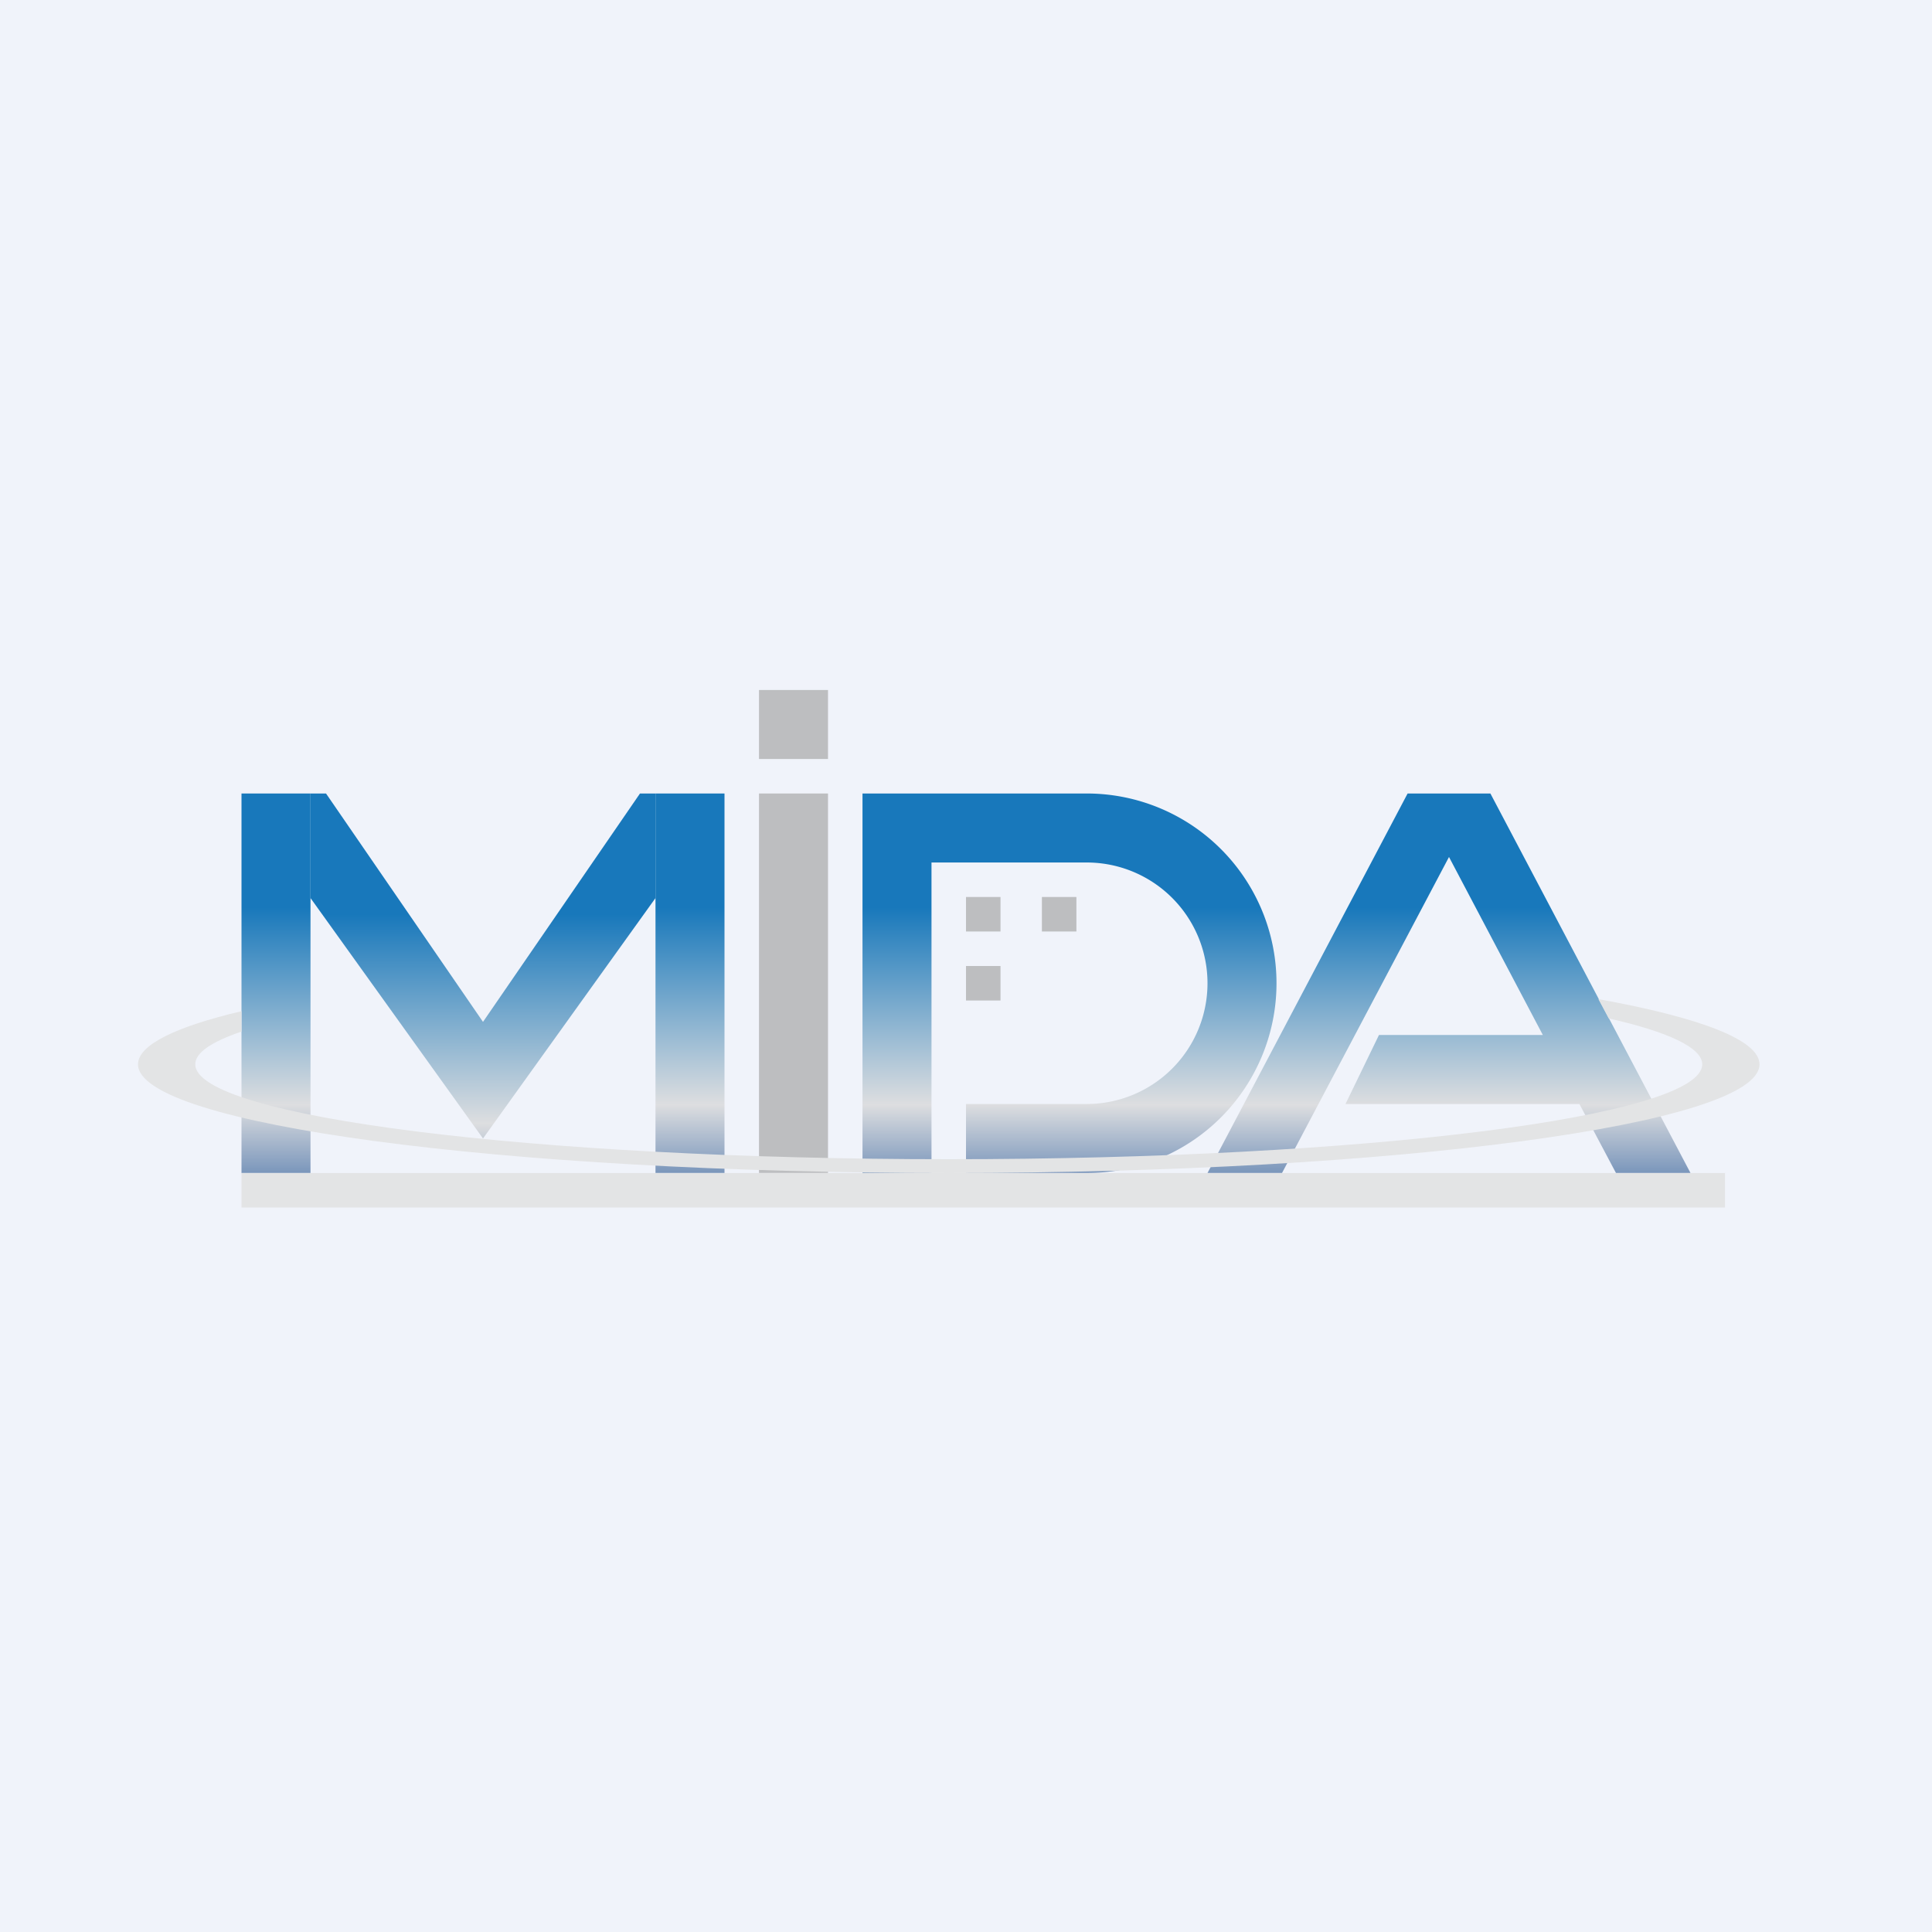<!-- by TradingView --><svg width="56" height="56" viewBox="0 0 56 56" xmlns="http://www.w3.org/2000/svg"><path fill="#F0F3FA" d="M0 0h56v56H0z"/><path fill="url(#a)" d="M7 23h2v11H7z"/><path d="M19 23h2v11h-2V23Z" fill="url(#b)"/><path fill="#BDBEC0" d="M22 23h2v11h-2zM22 20h2v2h-2z"/><path d="M14 29.62 18.55 23H19v3.03L14 33l-5-6.97V23h.45L14 29.62Z" fill="url(#c)"/><path d="M27 34h-2V23h6.5a5.5 5.5 0 0 1 0 11H28v-2h3.5a3.5 3.5 0 1 0 0-7H27v9Z" fill="url(#d)"/><path d="M29 29h-1v-1h1v1Zm0-2h-1v-1h1v1Zm2.2 0h-1v-1h1v1Z" fill="#BDBEC0"/><path d="M49 34h-2.16l-1.06-2H39l.97-2h4.75L42 24.84 37.16 34H35l5.8-11h2.4L49 34Z" fill="url(#e)"/><path d="M46.33 28.96c2.93.53 4.67 1.18 4.67 1.89C51 32.59 40.48 34 27.5 34S4 32.59 4 30.85c0-.56 1.09-1.09 3-1.54v.59c-.87.3-1.34.61-1.34.95 0 1.52 9.78 2.75 21.84 2.75s21.84-1.23 21.84-2.75c0-.48-.98-.94-2.71-1.33l-.3-.56ZM7 34h43v1H7z" fill="#E3E4E5"/><defs><linearGradient id="a" x1="8" y1="23" x2="8" y2="34" gradientUnits="userSpaceOnUse"><stop offset=".3" stop-color="#1878BB"/><stop offset=".82" stop-color="#DDDEE0"/><stop offset="1" stop-color="#7A96BB"/></linearGradient><linearGradient id="b" x1="20" y1="23" x2="20" y2="34" gradientUnits="userSpaceOnUse"><stop offset=".3" stop-color="#1878BB"/><stop offset=".82" stop-color="#DDDEE0"/><stop offset="1" stop-color="#7A96BB"/></linearGradient><linearGradient id="c" x1="14" y1="23" x2="14" y2="34.66" gradientUnits="userSpaceOnUse"><stop offset=".3" stop-color="#1878BB"/><stop offset=".82" stop-color="#DDDEE0"/><stop offset="1" stop-color="#7A96BB"/></linearGradient><linearGradient id="d" x1="31" y1="23" x2="31" y2="34" gradientUnits="userSpaceOnUse"><stop offset=".3" stop-color="#1878BB"/><stop offset=".82" stop-color="#DDDEE0"/><stop offset="1" stop-color="#7A96BB"/></linearGradient><linearGradient id="e" x1="42" y1="23" x2="42" y2="34" gradientUnits="userSpaceOnUse"><stop offset=".3" stop-color="#1878BB"/><stop offset=".82" stop-color="#DDDEE0"/><stop offset="1" stop-color="#7A96BB"/></linearGradient></defs></svg>